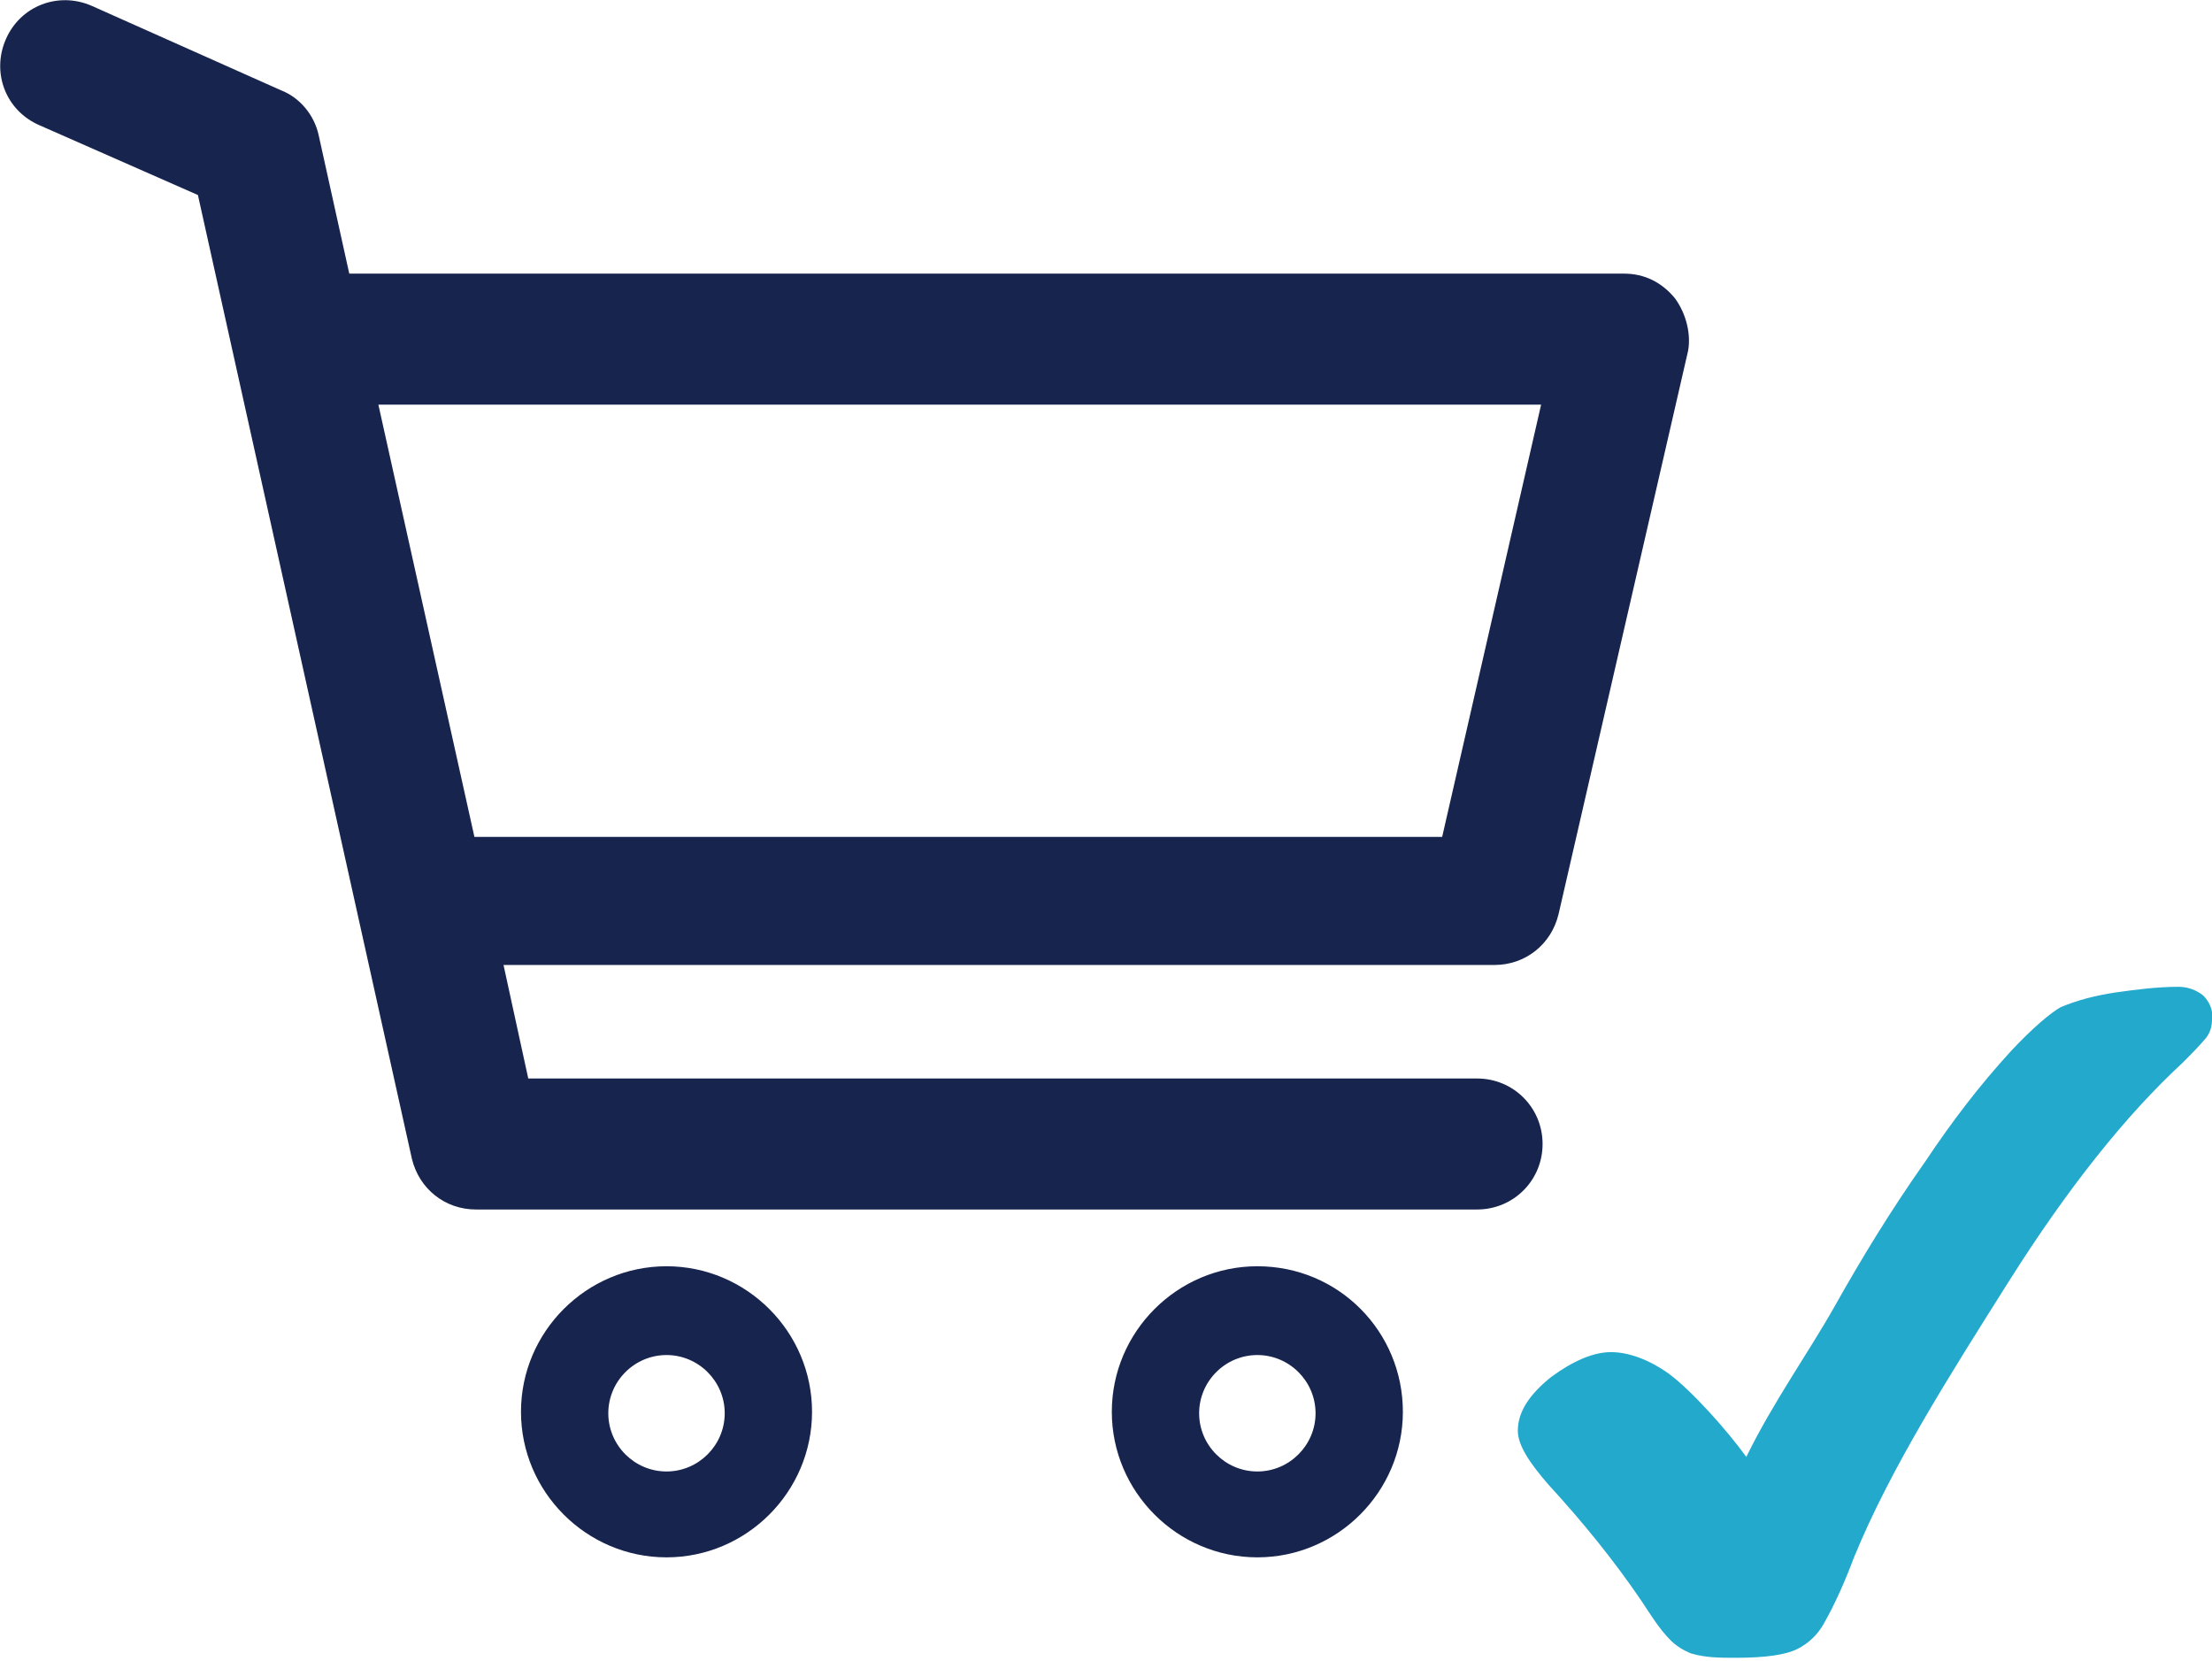 <?xml version="1.0" encoding="utf-8"?>
<!-- Generator: Adobe Illustrator 23.1.1, SVG Export Plug-In . SVG Version: 6.00 Build 0)  -->
<svg version="1.1" id="Layer_1" xmlns="http://www.w3.org/2000/svg" xmlns:xlink="http://www.w3.org/1999/xlink" x="0px" y="0px"
	 viewBox="0 0 152 114.1" style="enable-background:new 0 0 152 114.1;" xml:space="preserve">
<style type="text/css">
	.st0{fill:#17244D;}
	.st1{fill:#22A9CC;}
</style>
<g>
	<path class="st0" d="M115.1,20.5c-0.9-1.1-2.1-1.7-3.5-1.7H24l-2.1-9.5c-0.3-1.4-1.3-2.6-2.6-3.1l-13-5.8c-2.3-1-4.9,0-5.9,2.3
		s0,4.9,2.3,5.9l10.9,4.8l14.7,66.2c0.5,2.1,2.3,3.5,4.4,3.5h68.8c2.5,0,4.5-2,4.5-4.5s-2-4.5-4.5-4.5H36.3l-1.7-7.8h68.1
		c2.1,0,3.9-1.4,4.4-3.5l8.9-38.7C116.2,23,115.9,21.6,115.1,20.5z M99.1,57.5H32.6L26,27.8h79.9L99.1,57.5z"/>
	<path class="st0" d="M45.8,87c-5.5,0-10,4.5-10,10s4.5,10,10,10s10-4.5,10-10S51.3,87,45.8,87z M45.8,101.1c-2.2,0-4-1.8-4-4
		s1.8-4,4-4s4,1.8,4,4S48,101.1,45.8,101.1z"/>
	<path class="st0" d="M86.4,87c-5.5,0-10,4.5-10,10s4.5,10,10,10s10-4.5,10-10S92,87,86.4,87z M86.4,101.1c-2.2,0-4-1.8-4-4
		s1.8-4,4-4s4,1.8,4,4S88.6,101.1,86.4,101.1z"/>
</g>
<path class="st1" d="M120,100.1c1.8-3.7,4.3-7.2,6.1-10.4c1.8-3.2,3.8-6.5,6.2-9.9c1.8-2.7,3.7-5.2,5.9-7.6c1.5-1.6,2.7-2.6,3.4-3
	c1.2-0.5,2.4-0.8,3.7-1c1.4-0.2,2.9-0.4,4.4-0.4c0.6,0,1.2,0.2,1.7,0.6c0.4,0.4,0.7,1,0.6,1.6c0,0.5-0.1,0.9-0.4,1.3
	c-0.5,0.6-1.1,1.2-1.6,1.7c-3.9,3.6-7.9,8.6-12,15.1c-4.1,6.5-8.1,12.8-10.6,18.9c-0.6,1.6-1.3,3.2-2.1,4.6c-0.4,0.7-1,1.3-1.8,1.7
	s-2.2,0.6-4.2,0.6c-1.1,0-2.1,0-3.1-0.3c-0.5-0.2-1-0.5-1.4-0.9c-0.8-0.8-1.4-1.8-2-2.7c-1.9-2.8-4.1-5.5-6.4-8
	c-1.3-1.5-2.1-2.7-2.1-3.7c0-1.3,0.8-2.5,2.3-3.7c1.5-1.1,2.9-1.7,4.1-1.7c1.2,0,2.6,0.5,4,1.5C116.3,95.6,118.7,98.3,120,100.1z"/>
</svg>
